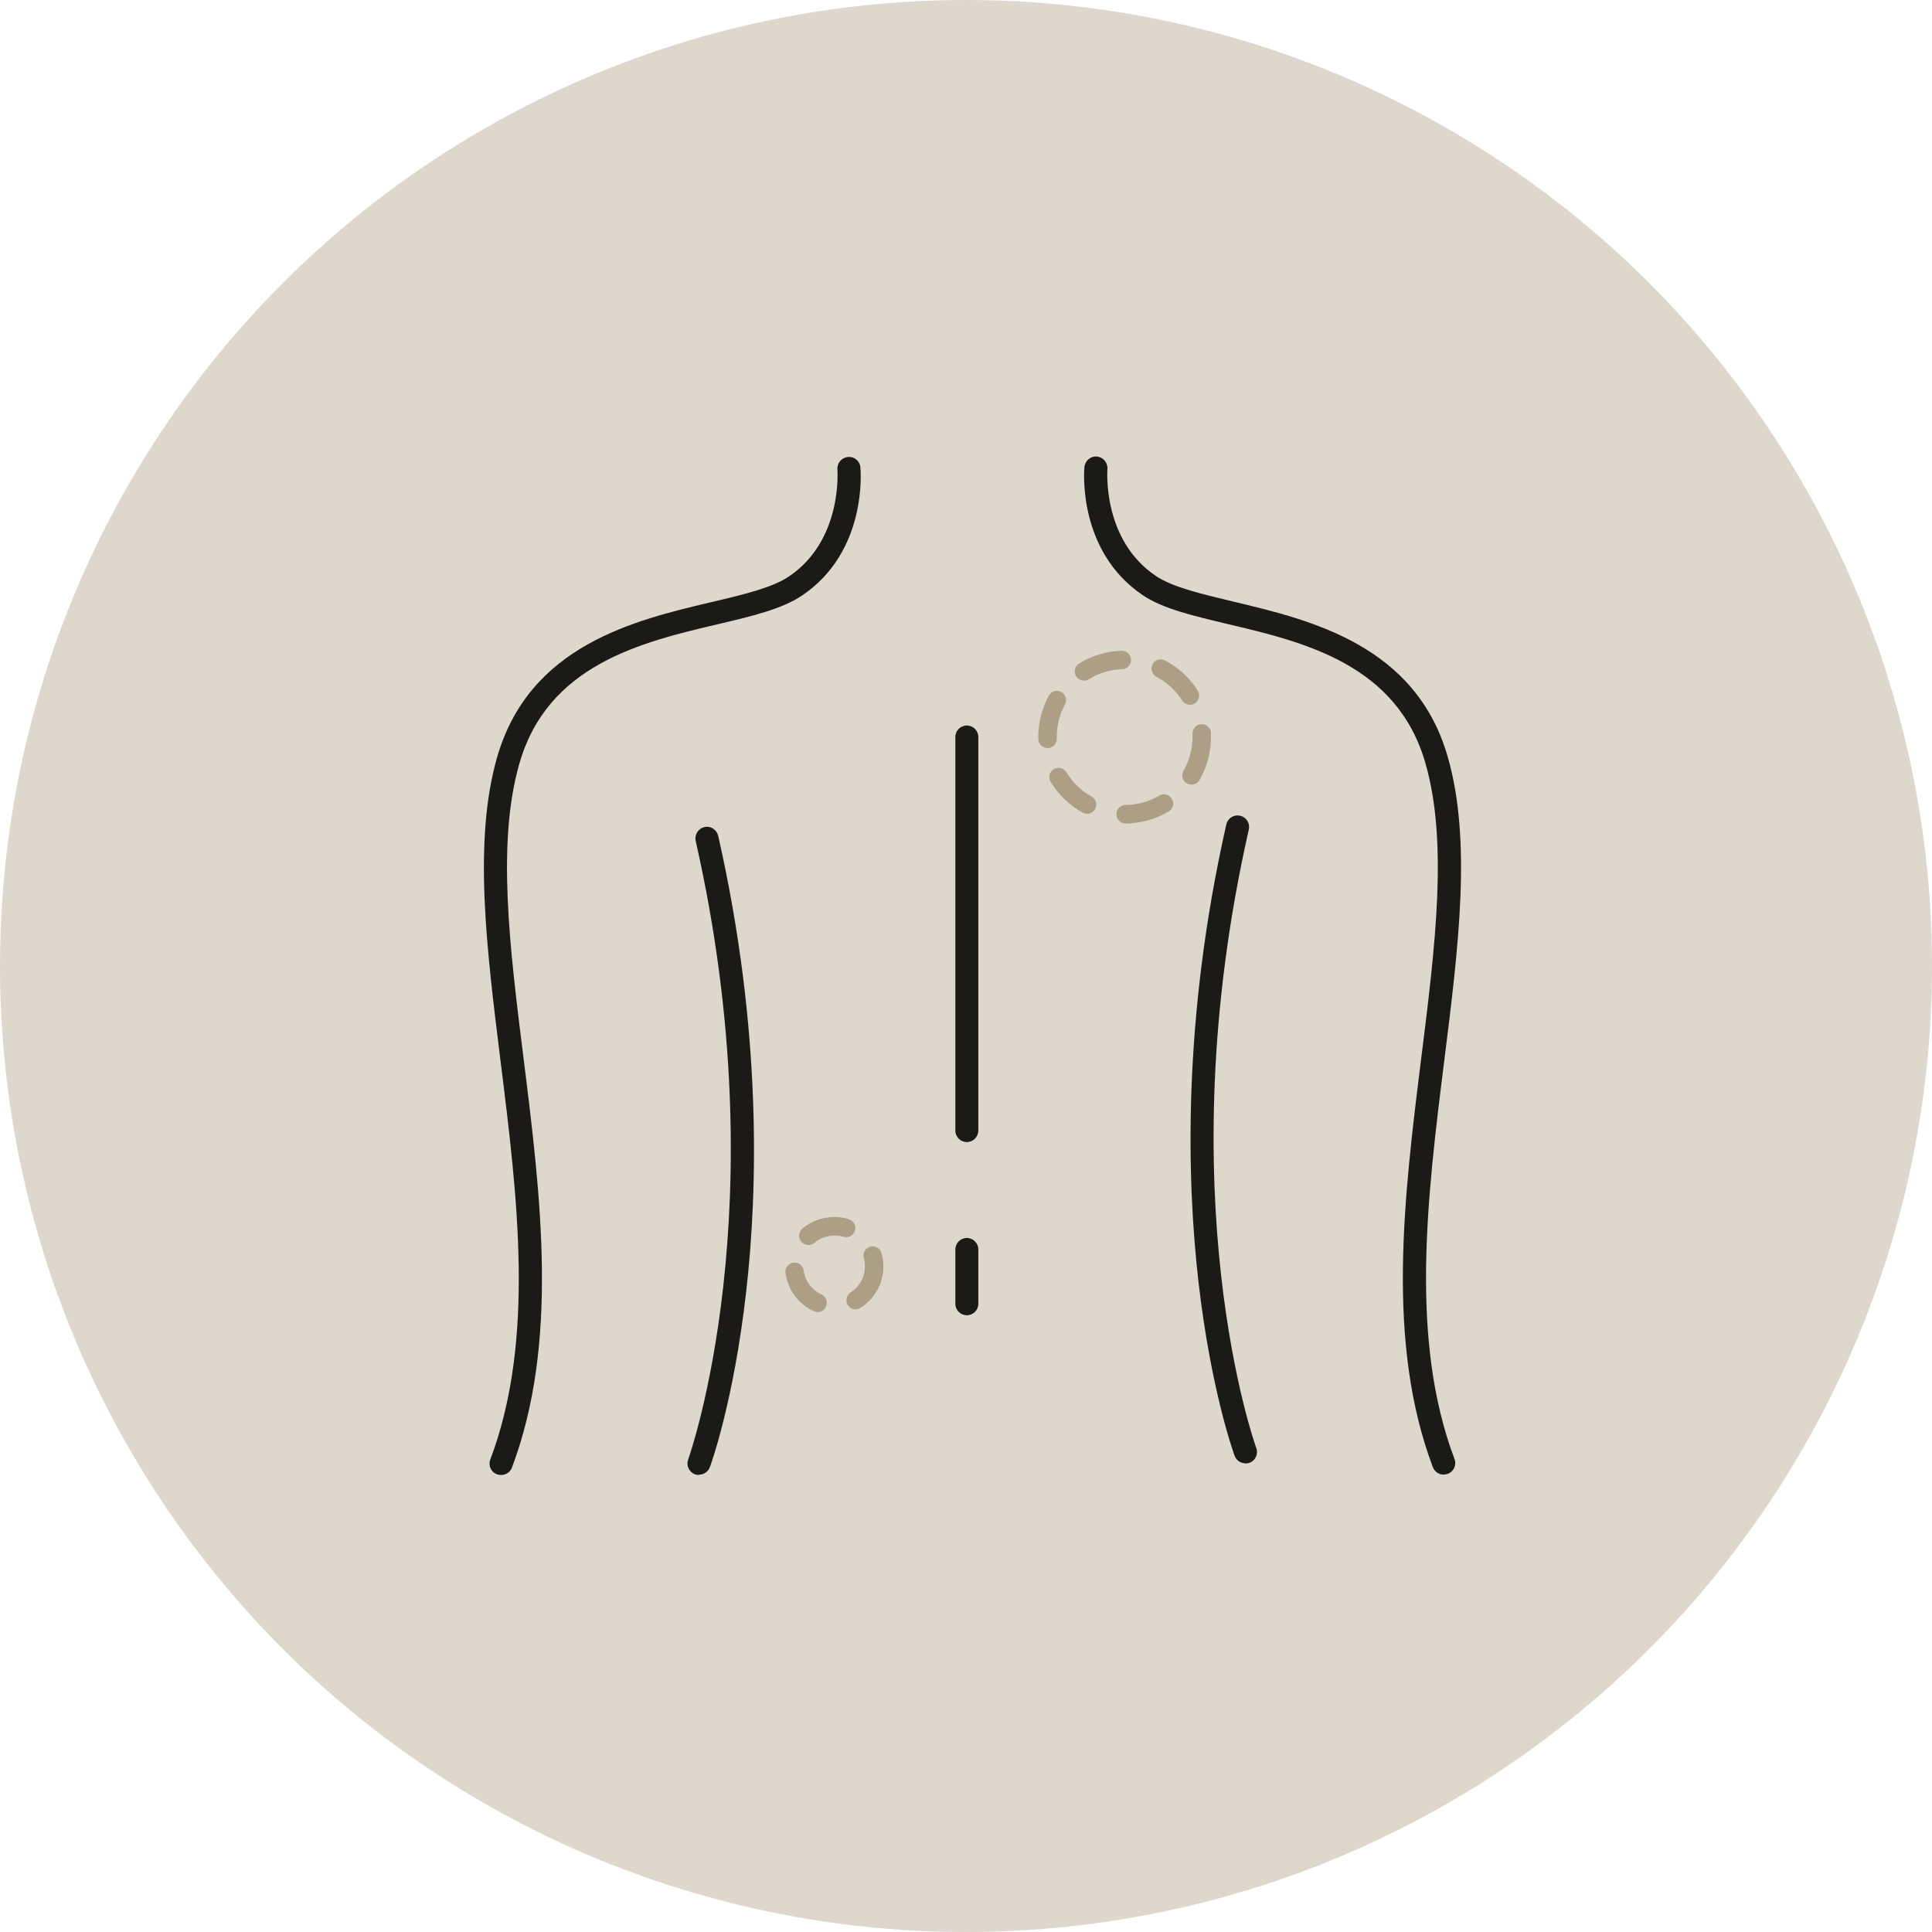 <?xml version="1.0" encoding="UTF-8"?>
<svg xmlns="http://www.w3.org/2000/svg" id="Layer_1" viewBox="0 0 116 116">
  <defs>
    <style>
      .cls-1 {
        fill: #ac9f85;
      }

      .cls-2 {
        fill: #1c1a17;
      }

      .cls-3 {
        fill: #ded7cc;
      }
    </style>
  </defs>
  <circle id="Ellipse_54" class="cls-3" cx="58" cy="58" r="58"></circle>
  <g>
    <path class="cls-2" d="M30.08,88.56c-.08,0-.16-.01-.24-.04-.36-.13-.54-.53-.4-.89,2.7-7.17,1.64-15.7.61-23.95-.84-6.77-1.64-13.17-.21-18.19,1.93-6.75,8.26-8.25,12.88-9.34,1.96-.46,3.66-.87,4.65-1.54,3.24-2.18,2.91-6.38,2.91-6.42-.03-.38.25-.72.63-.75.38-.04.72.24.75.63.02.2.42,5.05-3.51,7.69-1.2.81-3.01,1.24-5.1,1.73-4.53,1.07-10.17,2.41-11.87,8.37-1.36,4.75-.58,11.01.25,17.64,1.05,8.41,2.13,17.12-.69,24.61-.1.28-.37.45-.65.45Z"></path>
    <path class="cls-2" d="M86.68,88.54c-.28,0-.54-.17-.65-.45-2.82-7.49-1.74-16.19-.69-24.61.83-6.63,1.61-12.89.25-17.64-1.7-5.97-7.34-7.3-11.87-8.37-2.09-.5-3.9-.92-5.1-1.73-3.93-2.65-3.53-7.49-3.51-7.7.04-.38.37-.66.75-.63.38.04.66.37.63.75,0,.08-.32,4.25,2.91,6.42.99.67,2.69,1.07,4.65,1.54,4.62,1.1,10.96,2.6,12.88,9.34,1.44,5.02.64,11.42-.21,18.19-1.03,8.25-2.09,16.78.61,23.95.14.36-.05.76-.4.89-.08.03-.16.04-.24.04Z"></path>
    <path class="cls-2" d="M41.97,88.56c-.08,0-.16-.01-.24-.04-.36-.13-.54-.53-.41-.89.05-.15,5.42-15.22.45-37.14-.08-.37.15-.74.52-.83.37-.09.74.15.83.52,2.65,11.67,2.37,21.34,1.68,27.39-.75,6.59-2.12,10.37-2.18,10.52-.1.28-.37.45-.65.45Z"></path>
    <path class="cls-2" d="M74.78,87.86c-.28,0-.55-.17-.65-.45-.06-.16-1.43-3.94-2.18-10.52-.69-6.06-.96-15.73,1.68-27.39.08-.37.46-.61.83-.52.37.08.61.46.52.83-4.98,21.95.39,36.99.45,37.13.13.36-.05.76-.41.89-.08.03-.16.04-.24.04Z"></path>
    <path class="cls-2" d="M58.05,68.57c-.38,0-.69-.31-.69-.69v-23.63c0-.38.31-.69.69-.69s.69.31.69.69v23.63c0,.38-.31.69-.69.69Z"></path>
    <path class="cls-2" d="M58.05,78.97c-.38,0-.69-.31-.69-.69v-3.26c0-.38.31-.69.69-.69s.69.31.69.69v3.26c0,.38-.31.69-.69.69Z"></path>
    <path class="cls-1" d="M49.08,78.77c-.08,0-.16-.02-.23-.05-.92-.43-1.55-1.28-1.69-2.29-.04-.3.17-.58.48-.62.3-.04.58.17.62.48.08.63.48,1.16,1.06,1.43.28.13.4.46.27.74-.09.2-.29.32-.5.32ZM51.38,78.62c-.18,0-.36-.09-.47-.26-.17-.26-.09-.6.17-.77.54-.34.85-.93.85-1.56,0-.17-.02-.34-.07-.5-.08-.3.09-.6.39-.68.29-.08.6.09.68.39.07.26.11.52.11.79,0,1.01-.51,1.95-1.37,2.49-.09.06-.2.09-.3.09ZM48.53,74.75c-.16,0-.31-.07-.42-.2-.2-.23-.17-.58.06-.78.53-.45,1.22-.7,1.92-.7.3,0,.59.04.87.13.29.09.46.4.37.69-.09.29-.4.46-.69.37-.59-.18-1.27-.04-1.74.36-.1.09-.23.13-.36.13Z"></path>
    <path class="cls-1" d="M67.58,49.44c-.3,0-.55-.24-.55-.55,0-.31.24-.56.55-.56.71,0,1.41-.2,2.02-.56.26-.16.6-.07.76.2.16.26.07.6-.2.76-.78.46-1.67.7-2.57.72,0,0,0,0,0,0ZM65.27,48.86c-.09,0-.18-.02-.27-.07-.79-.44-1.45-1.08-1.92-1.85-.16-.26-.07-.6.19-.76.26-.16.6-.07.76.19.37.61.89,1.11,1.51,1.46.27.15.36.49.21.75-.1.18-.29.28-.48.28ZM71.55,47.11c-.09,0-.19-.02-.28-.07-.27-.15-.36-.49-.21-.76.35-.61.54-1.32.54-2.03,0-.06,0-.13,0-.19-.01-.31.22-.57.53-.58.31-.01.57.22.58.53,0,.08,0,.16,0,.24,0,.9-.24,1.8-.69,2.58-.1.18-.29.28-.48.28ZM62.89,44.91c-.3,0-.55-.24-.55-.54,0-.04,0-.08,0-.12,0-.86.22-1.72.63-2.48.15-.27.48-.37.75-.22.27.15.37.48.22.75-.32.59-.49,1.27-.49,1.95,0,.03,0,.06,0,.1,0,.31-.24.56-.54.57,0,0,0,0-.01,0ZM71.44,42.31c-.18,0-.36-.09-.47-.26-.38-.6-.92-1.09-1.54-1.42-.27-.14-.37-.48-.23-.75.14-.27.48-.37.75-.23.8.42,1.48,1.05,1.96,1.81.16.26.09.6-.17.77-.09.06-.2.09-.3.09ZM65.08,40.86c-.19,0-.37-.09-.47-.26-.16-.26-.08-.6.18-.76.77-.48,1.65-.74,2.55-.77.3,0,.56.23.57.54.01.31-.23.56-.54.57-.71.02-1.41.23-2.01.61-.09.06-.19.08-.29.08Z"></path>
  </g>
</svg>
